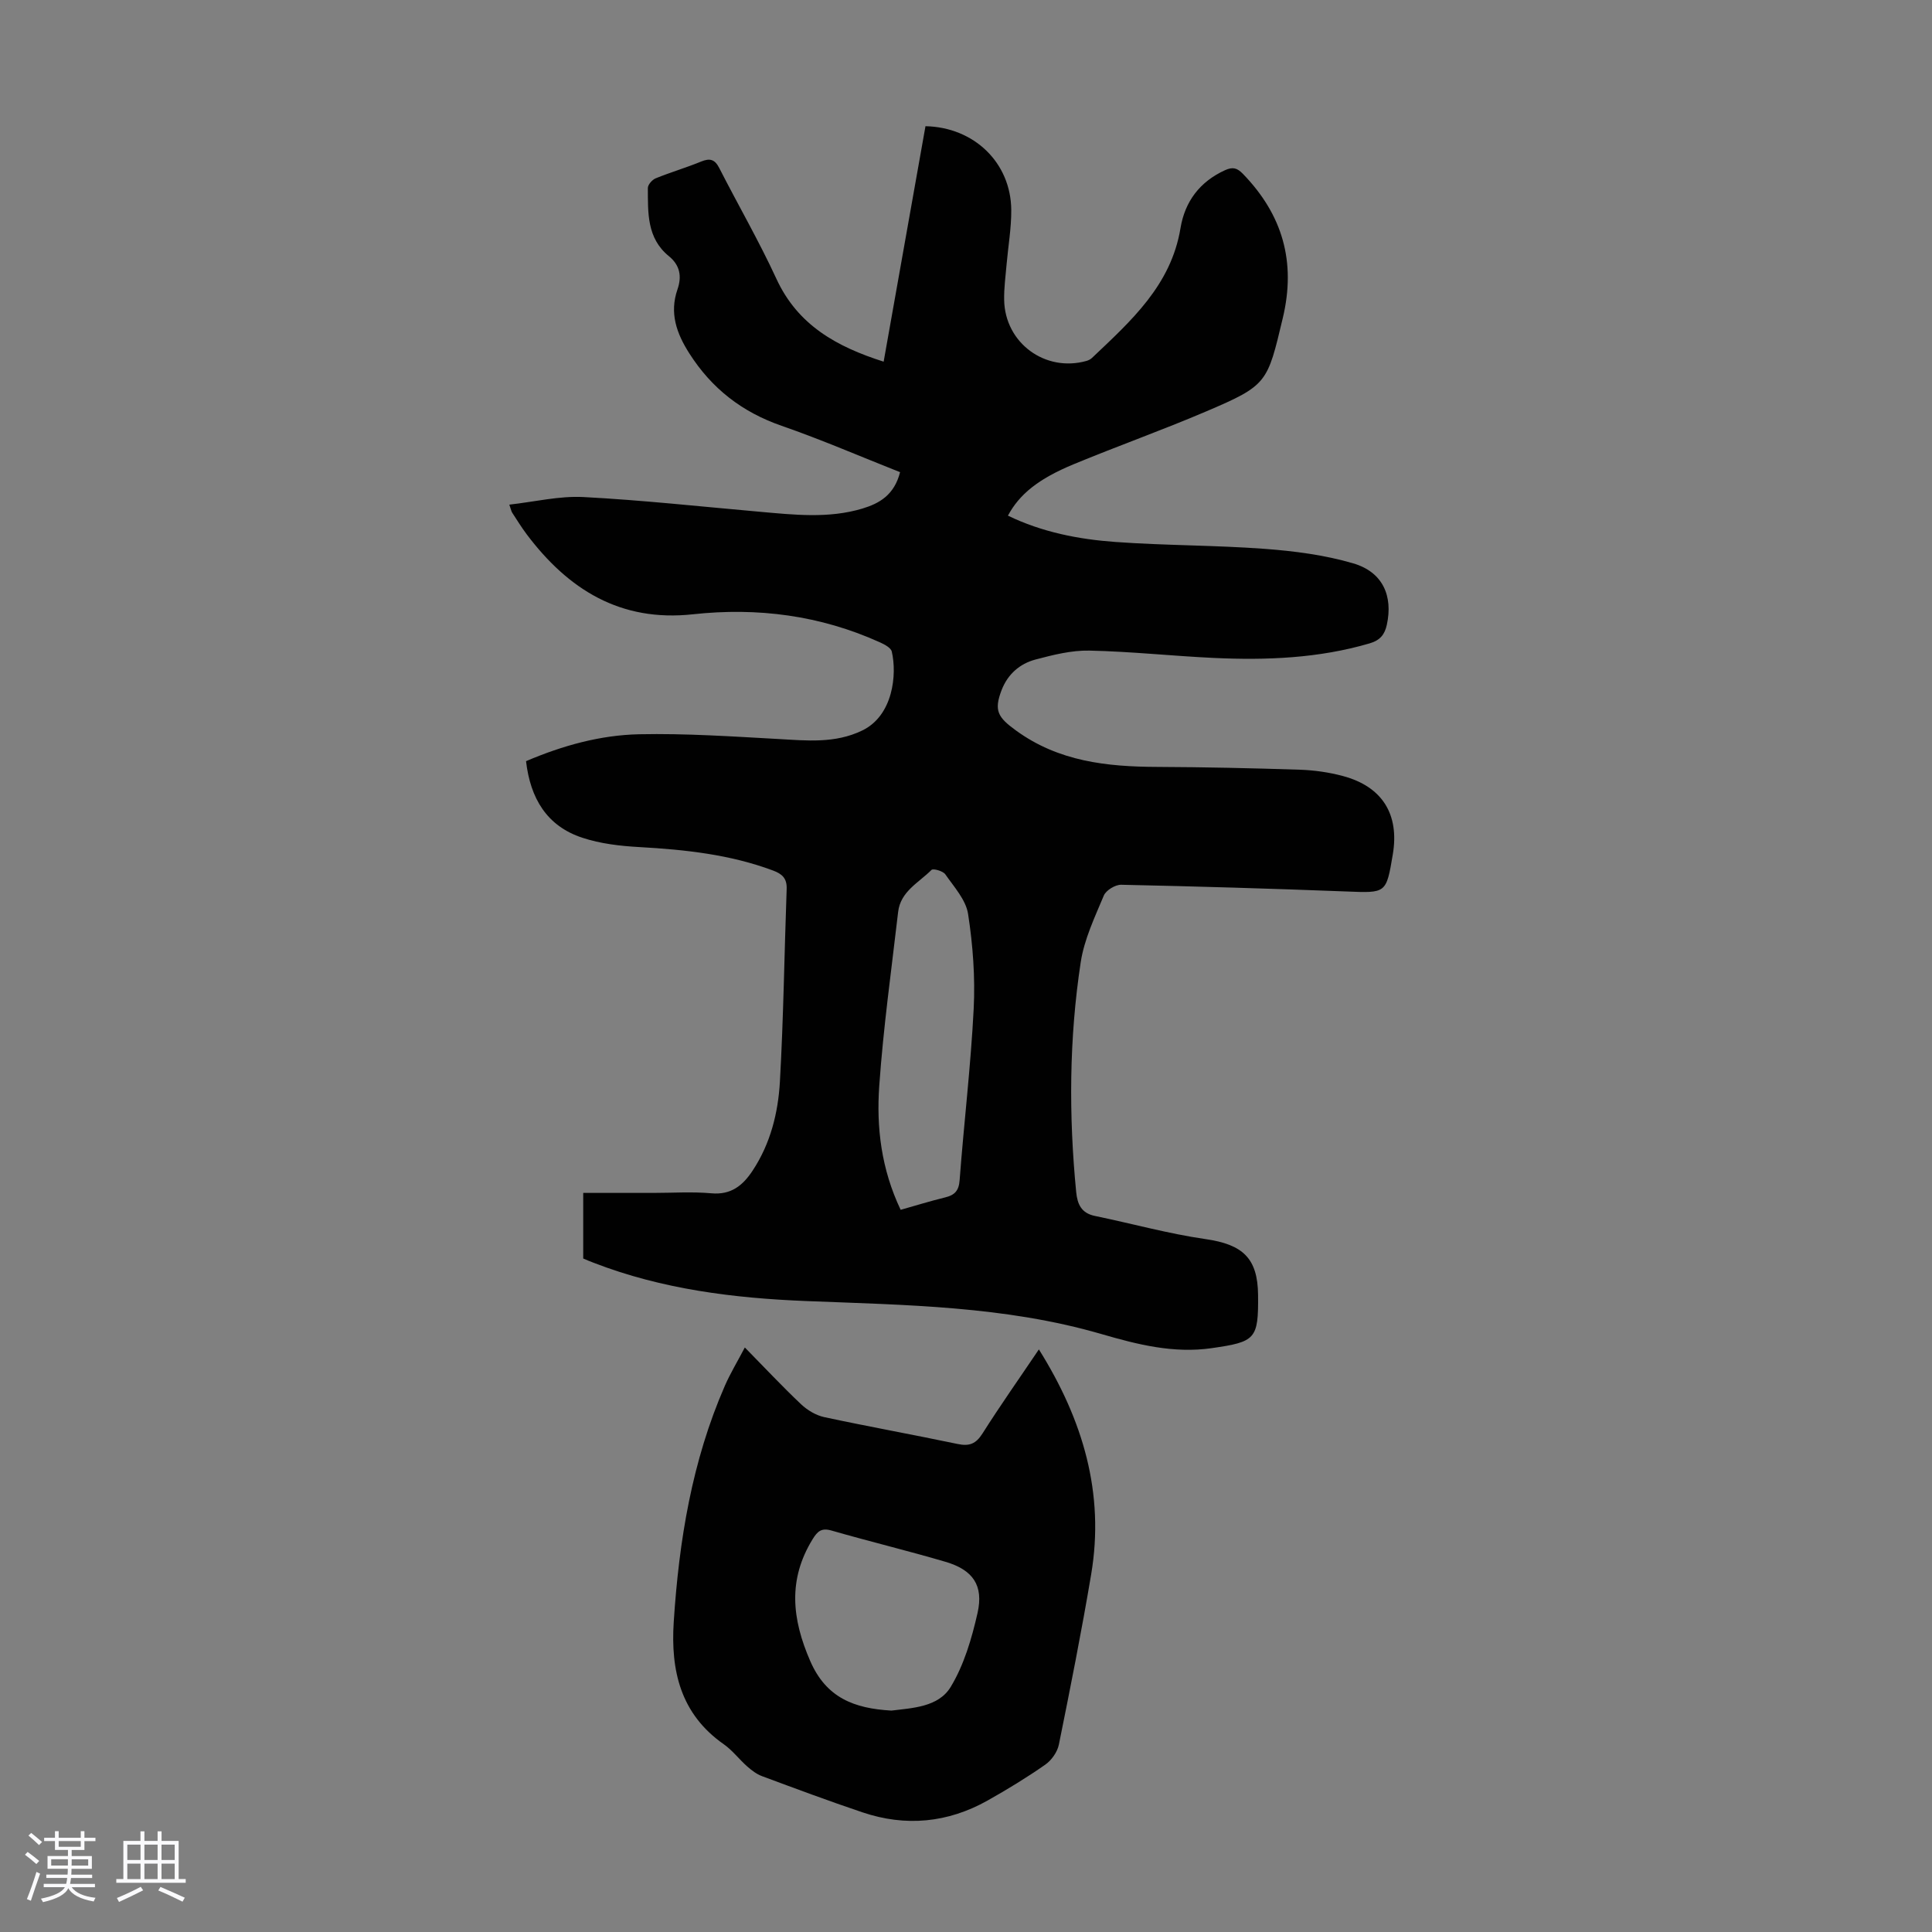 <svg enable-background="new 0 0 400 400" viewBox="0 0 400 400" xmlns="http://www.w3.org/2000/svg"><rect x="0" y="0" width="400" height="400" fill="#808080" stroke="none"/><path d="m5.17 384 .55-.58c.85.61 1.65 1.24 2.4 1.87l-.59.64c-.83-.73-1.62-1.38-2.36-1.93m1.22 9.53-.82-.34c.71-1.76 1.37-3.64 1.98-5.63.24.13.5.25.76.36-.6 1.67-1.24 3.54-1.92 5.61m-.5-13.5.57-.54c.56.44 1.31 1.06 2.26 1.87l-.64.64c-.68-.66-1.41-1.32-2.19-1.97m3.25.46h2.24v-1.36h.77v1.36h4.57v-1.36h.76v1.36h2.28v.69h-2.28v1.84h-2.64v1.26h4.18v2.64h-4.21c0 .45-.02.86-.05 1.21h4.32v.69h-4.38c-.04.34-.1.75-.19 1.22h5.15v.69h-4.82c.87 1.19 2.51 1.92 4.93 2.19-.17.31-.3.57-.37.76-2.77-.49-4.52-1.41-5.26-2.76-.56 1.26-2.3 2.23-5.24 2.9-.12-.24-.26-.48-.43-.72 2.73-.55 4.38-1.34 4.96-2.38h-4.38v-.69h4.65c.1-.38.17-.79.21-1.22h-4.32v-.69h4.4c.03-.34.05-.75.05-1.21h-4.2v-2.64h4.23v-1.26h-2.69v-1.84h-2.24zm1.46 4.46v1.29h3.45c.01-.4.02-.57.01-.53v-.32-.45h-3.46zm1.55-2.59h4.57v-1.19h-4.57zm6.11 2.59h-3.42v.77c-.01.19-.01.37-.02.53h3.44z" fill="#fafafc"/><path d="m32.63 379.16h.82v1.98h3.54v7.89h1.46v.78h-14.37v-.78h1.46v-7.89h3.54v-1.98h.82v1.98h2.73zm-3.49 11.48.5.73c-1.61.82-3.28 1.63-5 2.41-.13-.27-.28-.55-.44-.82 1.75-.72 3.4-1.49 4.94-2.32m-2.78-5.55h2.73v-3.18h-2.73zm0 3.95h2.73v-3.2h-2.73zm3.54-3.95h2.73v-3.18h-2.73zm0 3.95h2.73v-3.2h-2.73zm7.89 4.68c-1.84-.92-3.51-1.7-5.02-2.32l.45-.73c1.89.8 3.57 1.55 5.04 2.23zm-1.62-11.81h-2.73v3.18h2.73zm-2.73 7.13h2.73v-3.2h-2.73z" fill="#fafafc"/><g fill="#010101"><path d="m120.75 260.56c0-4.44 0-8.79 0-13.58h14.45c4.03 0 8.09-.28 12.08.08 4.1.37 6.52-1.63 8.54-4.69 3.69-5.58 5.28-11.93 5.65-18.41.75-13.29.92-26.61 1.4-39.91.08-2.18-.91-3.11-2.83-3.82-8.92-3.33-18.21-4.32-27.63-4.85-3.98-.22-8.08-.69-11.83-1.93-7.38-2.42-10.78-8.18-11.67-15.86 7.57-3.23 15.38-5.4 23.42-5.57 9.58-.2 19.18.45 28.76.98 5.94.33 11.79.97 17.43-1.76 6.41-3.1 7.22-11.64 6.11-16.35-.19-.79-1.52-1.48-2.47-1.91-12.34-5.58-25.33-7.26-38.68-5.8-15.03 1.64-25.83-5.12-34.45-16.58-1.07-1.43-2.01-2.96-2.99-4.46-.17-.27-.23-.62-.59-1.66 5.27-.59 10.37-1.84 15.4-1.57 12.15.64 24.27 1.97 36.4 3.04 7.13.63 14.29 1.45 21.31-.66 3.51-1.06 6.59-2.81 7.79-7.53-8.13-3.21-16.22-6.72-24.52-9.6-8.19-2.84-14.46-7.7-19.11-14.99-2.67-4.18-4.14-8.38-2.46-13.24.95-2.74.5-5.04-1.77-6.89-4.6-3.74-4.33-9-4.36-14.12 0-.68.9-1.71 1.62-2 3.1-1.26 6.34-2.21 9.43-3.48 1.82-.74 2.82-.44 3.73 1.34 3.91 7.66 8.23 15.13 11.83 22.93 4.44 9.64 12.51 14.08 22.21 17.17 2.92-16.46 5.8-32.62 8.66-48.75 10.05.2 17.67 7.55 17.76 17.3.03 3.78-.64 7.56-.97 11.34-.21 2.45-.55 4.9-.5 7.35.17 8.9 8.51 15.01 17.06 12.6.41-.12.84-.34 1.14-.63 8.04-7.63 16.36-15.01 18.31-26.86.91-5.49 3.97-9.6 9.21-11.99 1.59-.72 2.49-.5 3.7.74 8.22 8.47 11.05 18.22 8.27 29.86-3.21 13.46-3.13 13.91-15.89 19.35-9.04 3.86-18.32 7.16-27.4 10.92-7.37 3.05-11.25 6.24-13.62 10.65 7.06 3.42 14.62 4.9 22.28 5.45 10.26.74 20.57.66 30.83 1.42 6.18.46 12.47 1.27 18.39 3.01 6.12 1.8 8.25 6.74 6.95 12.71-.45 2.04-1.39 3.21-3.55 3.85-10.57 3.1-21.38 3.52-32.25 3.02-8.6-.4-17.18-1.34-25.78-1.52-3.72-.08-7.53.89-11.17 1.85-3.24.86-5.72 3.02-6.99 6.28-1.68 4.32-.76 5.7 2.93 8.39 8.83 6.44 18.84 7.52 29.26 7.56 9.84.04 19.69.26 29.53.58 2.99.1 6.04.53 8.93 1.31 8.15 2.18 11.71 7.93 10.33 16.19-1.37 8.18-1.36 8.03-9.62 7.71-15.54-.6-31.08-1.06-46.62-1.39-1.22-.03-3.15 1.15-3.6 2.24-1.88 4.5-4.06 9.06-4.78 13.81-2.4 15.77-2.49 31.65-.94 47.54.25 2.55 1.06 4.4 3.89 4.98 7.63 1.57 15.18 3.68 22.88 4.79 7.69 1.11 10.82 3.91 10.89 11.58.09 9.16-.53 9.69-9.59 11-7.91 1.14-15.37-.75-22.77-2.9-20.01-5.83-40.61-6.03-61.16-6.85-15.04-.6-29.86-2.44-44.02-7.92-.75-.27-1.45-.58-2.18-.89zm65.72-10.08c3.2-.9 6.17-1.83 9.18-2.56 1.98-.48 2.87-1.35 3.03-3.58.89-11.83 2.31-23.62 2.91-35.46.33-6.53-.16-13.19-1.16-19.66-.45-2.92-2.91-5.6-4.72-8.21-.48-.68-2.51-1.25-2.86-.9-2.61 2.63-6.41 4.44-6.9 8.69-1.39 12-3.07 23.98-3.91 36.01-.61 8.61.41 17.21 4.43 25.67z"/><path d="m215.09 279.38c9.11 14.55 13.66 29.77 10.82 46.6-1.98 11.78-4.31 23.5-6.68 35.21-.31 1.54-1.52 3.26-2.83 4.17-3.84 2.68-7.86 5.13-11.95 7.43-8.24 4.62-16.95 5.45-25.9 2.43-6.98-2.35-13.88-4.92-20.79-7.49-1.11-.41-2.13-1.19-3.04-1.99-1.68-1.48-3.06-3.34-4.87-4.61-8.94-6.25-11.02-15.22-10.36-25.34 1.09-16.82 3.78-33.31 10.59-48.89 1.1-2.52 2.54-4.9 4.13-7.92 4.15 4.22 7.79 8.12 11.66 11.77 1.29 1.22 3.07 2.28 4.78 2.65 9.18 1.97 18.42 3.63 27.61 5.56 2.42.51 3.79-.01 5.16-2.18 3.64-5.75 7.57-11.32 11.67-17.4zm-30.53 74.78c4.3-.54 9.73-.7 12.27-4.9 2.77-4.57 4.36-10.03 5.56-15.31 1.29-5.72-.96-8.92-6.62-10.59-7.82-2.3-15.75-4.21-23.59-6.47-2.1-.61-2.92.13-3.94 1.79-5.14 8.36-4.29 16.49-.49 25.22 3.31 7.61 9.08 9.82 16.81 10.26z"/></g></svg>